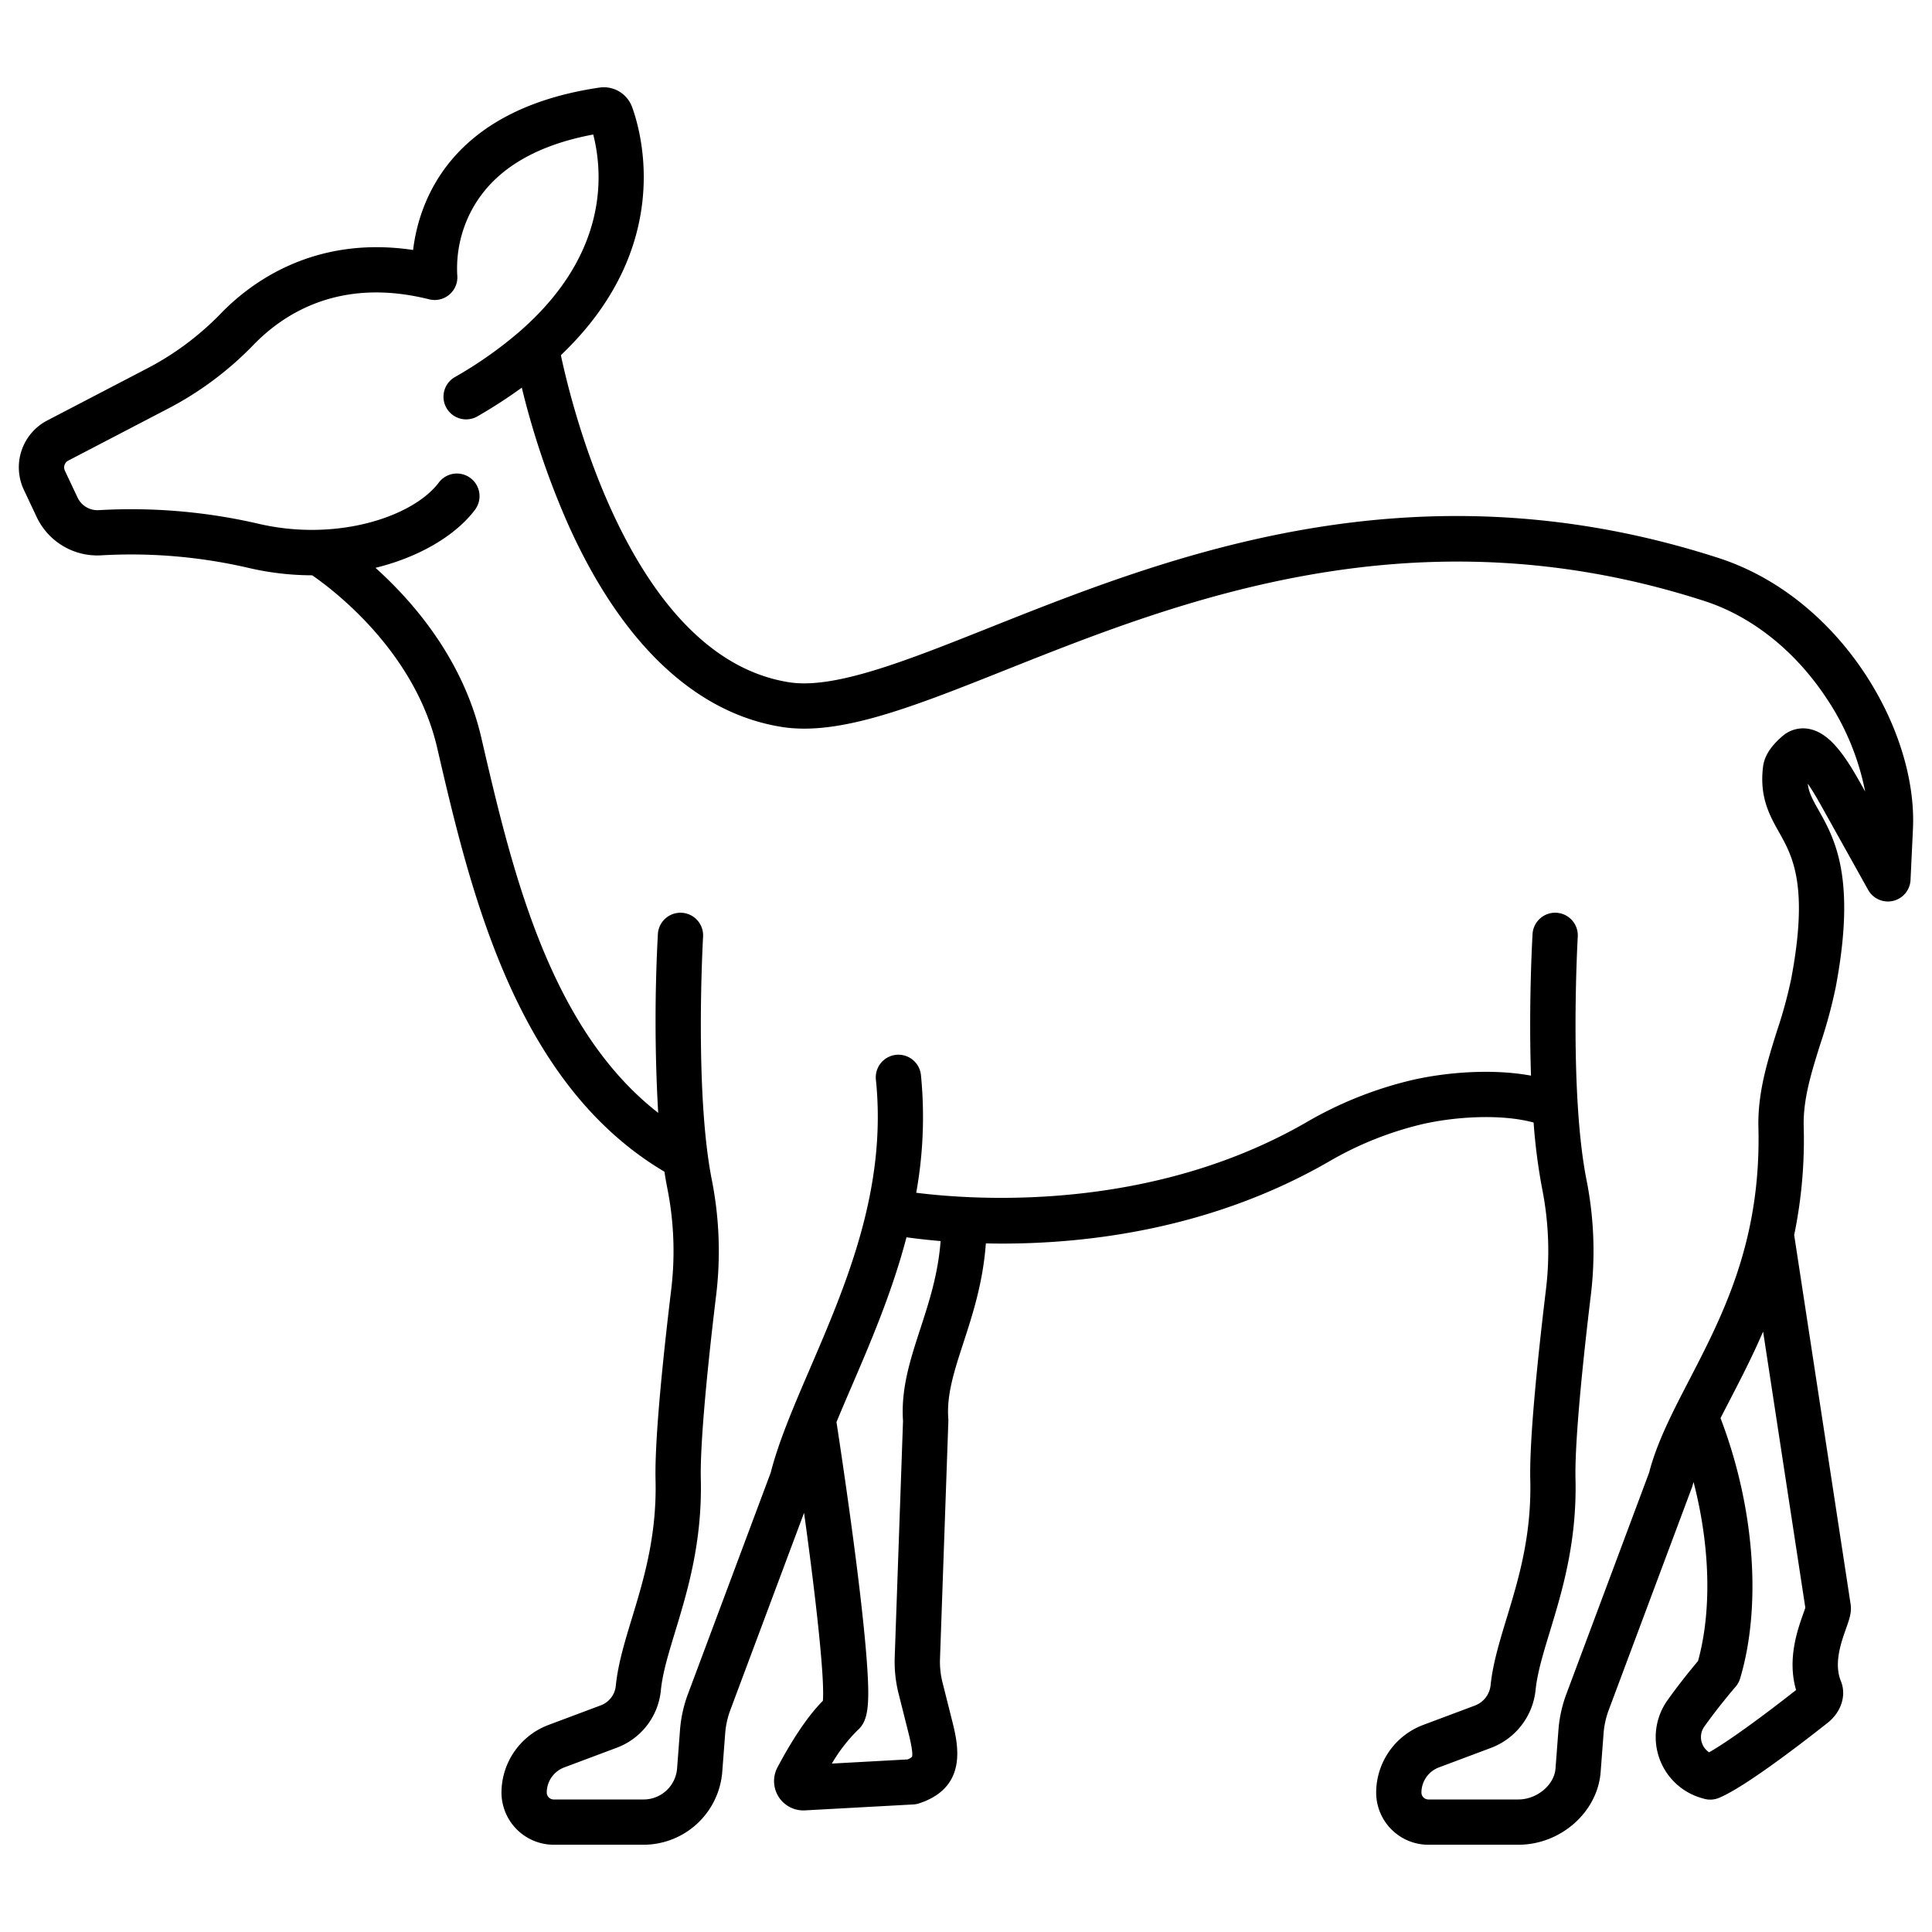 <?xml version="1.0" encoding="UTF-8"?> <svg xmlns="http://www.w3.org/2000/svg" xmlns:xlink="http://www.w3.org/1999/xlink" version="1.1" width="512" height="512" x="0" y="0" viewBox="0 0 512 512" style="enable-background:new 0 0 512 512" xml:space="preserve"><g><path d="M455.392 147.86c-80.991-26.185-145.947-.324-193.375 18.558-21.974 8.748-40.957 16.308-52.991 14.374-40.995-6.563-57.156-71.48-60.388-86.664 30.1-28.636 21.336-59.058 18.859-65.8a7.982 7.982 0 0 0-8.626-5.121c-39.6 5.839-47.844 30.209-49.394 43.038-26.242-3.913-43.077 8.642-51.09 16.973a76 76 0 0 1-19.761 14.613l-26.066 13.58a14 14 0 0 0-6.216 18.445l3.348 7.1a17.768 17.768 0 0 0 17.146 10.212 137.675 137.675 0 0 1 38.724 3.262 75.069 75.069 0 0 0 17.176 2.033c5.684 3.918 27.2 20.191 33.108 45.673 8.738 37.678 20.655 88.956 60.234 112.375.249 1.6.521 3.159.82 4.657a85.261 85.261 0 0 1 .937 26.925c-2.022 16.8-4.376 39.131-4.11 50.122.36 14.865-3.16 26.43-6.264 36.636-1.9 6.252-3.7 12.157-4.267 17.9a6.181 6.181 0 0 1-4.027 5.2l-13.871 5.2a19.2 19.2 0 0 0-12.4 17.883 13.868 13.868 0 0 0 13.862 13.843h23.816a20.964 20.964 0 0 0 20.826-19.27l.778-10.215a22.751 22.751 0 0 1 1.377-6.247l19.528-52.231c3.206 23.106 5.493 44.019 4.984 49.817-4.7 4.713-9.083 12.077-12.035 17.649a7.77 7.77 0 0 0 6.875 11.4c.141 0 .282 0 .424-.012l28.724-1.572a6.017 6.017 0 0 0 1.566-.3c13.114-4.363 10.219-15.862 8.663-22.04l-2.5-9.937a22.7 22.7 0 0 1-.675-6.36l2.212-62.9a6.317 6.317 0 0 0-.013-.674c-.491-6.34 1.591-12.726 4-20.123 2.469-7.576 5.2-16 5.95-26.347q2.124.045 4.373.048c23.064 0 55.679-3.971 86.439-21.674a90.555 90.555 0 0 1 24.956-10c8.6-1.962 20.785-2.752 29.394-.407a153.049 153.049 0 0 0 2.3 17.733 84.781 84.781 0 0 1 .933 26.831c-2.025 16.815-4.382 39.17-4.116 50.167.36 14.864-3.159 26.43-6.263 36.635-1.883 6.187-3.661 12.032-4.248 17.716a6.476 6.476 0 0 1-4.191 5.436l-13.747 5.154a19.2 19.2 0 0 0-12.39 17.877 13.84 13.84 0 0 0 13.839 13.846h23.841c11.214 0 21-8.644 21.806-19.27l.777-10.215a22.737 22.737 0 0 1 1.377-6.246l22.05-58.974a6.292 6.292 0 0 0 .2-.643c.064-.257.15-.517.221-.775 4.36 16.818 4.89 33.971 1.188 47.426-1.565 1.857-4.958 5.977-8.114 10.432A16.811 16.811 0 0 0 451 476.521l.6.17a6 6 0 0 0 3.914-.221c6.568-2.7 20.872-13.62 28.814-19.893 3.638-2.873 5.055-7.316 3.527-11.056-1.913-4.685.048-10.22 1.347-13.882.835-2.357 1.439-4.059 1.291-5.987-.011-.15-.028-.3-.051-.449l-14.967-97.911A124.937 124.937 0 0 0 478 298.511c-.182-7.243 2.05-14.339 4.413-21.851a131.485 131.485 0 0 0 4.053-14.946c5.538-29.14-.283-39.486-4.534-47.042-1.547-2.749-2.591-4.6-2.851-6.987.9 1.294 2.05 3.135 3.514 5.762l12.483 22.379a6 6 0 0 0 11.234-2.64l.639-13.536c1.237-26.219-19.184-61.323-51.559-71.79zm-211.5 204.287c-2.654 8.142-5.162 15.839-4.582 24.414l-2.2 62.58a34.69 34.69 0 0 0 1.032 9.714l2.5 9.936c.363 1.441 1.467 5.828 1.023 6.806a3.208 3.208 0 0 1-1.163.669l-20.061 1.1a43.293 43.293 0 0 1 6.851-8.855c2.781-2.462 3.3-6.447 2.4-18.538-.5-6.707-1.475-15.769-2.9-26.934-2-15.65-4.349-31.171-5.117-36.173a724.14 724.14 0 0 1 3.948-9.308c5.068-11.784 10.778-25.077 14.606-39.662 2.376.33 5.426.693 9.041 1-.67 8.782-3.053 16.12-5.376 23.251zM478.43 426.06c-.144.444-.365 1.07-.542 1.569-1.537 4.335-4.29 12.1-1.908 20.247-9.972 7.837-18.532 13.952-23.045 16.5a4.733 4.733 0 0 1-1.884-2.415 4.781 4.781 0 0 1 .62-4.407c3.839-5.418 8.222-10.485 8.265-10.536a5.993 5.993 0 0 0 1.216-2.214c5.792-19.393 3.769-45.58-5.195-68.982a801.407 801.407 0 0 1 2.31-4.489c2.921-5.638 6.068-11.718 8.975-18.456zm14.642-218.46c-4.453-7.987-8.492-13.5-13.728-14.439a8.289 8.289 0 0 0-6.947 1.9c-3.125 2.666-4.815 5.314-5.166 8.1-1.015 8.06 1.777 13.021 4.239 17.4 3.53 6.274 7.924 14.082 3.2 38.917a120.829 120.829 0 0 1-3.711 13.586c-2.554 8.118-5.194 16.512-4.962 25.752.754 30.046-9.416 49.677-18.389 67-4.373 8.441-8.506 16.42-10.582 24.465L415.1 448.942a34.732 34.732 0 0 0-2.1 9.54l-.777 10.214c-.332 4.359-4.931 8.181-9.841 8.181h-23.848a1.839 1.839 0 0 1-1.839-1.839 7.138 7.138 0 0 1 4.609-6.646l13.747-5.155a18.4 18.4 0 0 0 11.9-15.436c.469-4.533 2.009-9.6 3.793-15.457 3.2-10.524 7.187-23.62 6.779-40.419-.194-8.022 1.239-25.226 4.034-48.442a96.785 96.785 0 0 0-1.081-30.623c-4.691-23.419-2.376-64.219-2.353-64.629a6 6 0 0 0-11.98-.7c-.065 1.118-1.056 18.577-.412 37.525-10.561-1.943-22.774-.825-31.379 1.137a102.524 102.524 0 0 0-28.276 11.3c-41.125 23.67-87.2 20.626-103.267 18.6a113.213 113.213 0 0 0 1.25-31.2 6 6 0 1 0-11.937 1.232c2.991 28.977-7.91 54.327-17.528 76.694-4.221 9.815-8.21 19.092-10.352 27.463l-21.934 58.664a34.738 34.738 0 0 0-2.1 9.54l-.777 10.214a8.913 8.913 0 0 1-8.862 8.181h-23.814a1.855 1.855 0 0 1-1.862-1.843 7.137 7.137 0 0 1 4.619-6.646l13.87-5.2a18.105 18.105 0 0 0 11.756-15.252c.451-4.566 2.006-9.674 3.805-15.59 3.2-10.524 7.187-23.62 6.78-40.418-.194-8.018 1.237-25.206 4.028-48.4a97.245 97.245 0 0 0-1.083-30.709c-4.68-23.425-2.369-64.178-2.345-64.587a6 6 0 0 0-11.98-.7 430.929 430.929 0 0 0 .081 47.381c-29.059-22.649-38.863-64.885-46.889-99.485-4.824-20.8-18.1-36.03-28.03-44.95 11.92-2.922 21.386-8.754 26.372-15.385a6 6 0 0 0-9.592-7.211c-6.82 9.071-27.095 15.806-47.961 10.873a149.615 149.615 0 0 0-42.161-3.564 5.821 5.821 0 0 1-5.617-3.352l-3.349-7.1a2.036 2.036 0 0 1 .907-2.683l26.067-13.58a88.018 88.018 0 0 0 22.864-16.942c8.458-8.793 23.435-18.05 46.716-12.209a6.021 6.021 0 0 0 7.421-6.5 32.737 32.737 0 0 1 3.564-16.629c5.454-10.63 16.37-17.534 32.477-20.553a45.916 45.916 0 0 1 .046 22.445c-2.686 10.728-9.129 20.578-19.189 29.444-.049.046-.1.088-.15.135a108.472 108.472 0 0 1-17.356 12.253 6 6 0 1 0 6 10.392 130.822 130.822 0 0 0 11.717-7.588 216.322 216.322 0 0 0 12.174 36c14.1 31.59 33.695 50.233 56.678 53.913 15.308 2.448 34.73-5.284 59.325-15.075 45.734-18.208 108.369-43.144 185.245-18.289 12.51 4.045 23.962 13.147 32.246 25.628a67.768 67.768 0 0 1 10.339 24.87z" fill="#000000" opacity="1" data-original="#000000"></path></g></svg> 